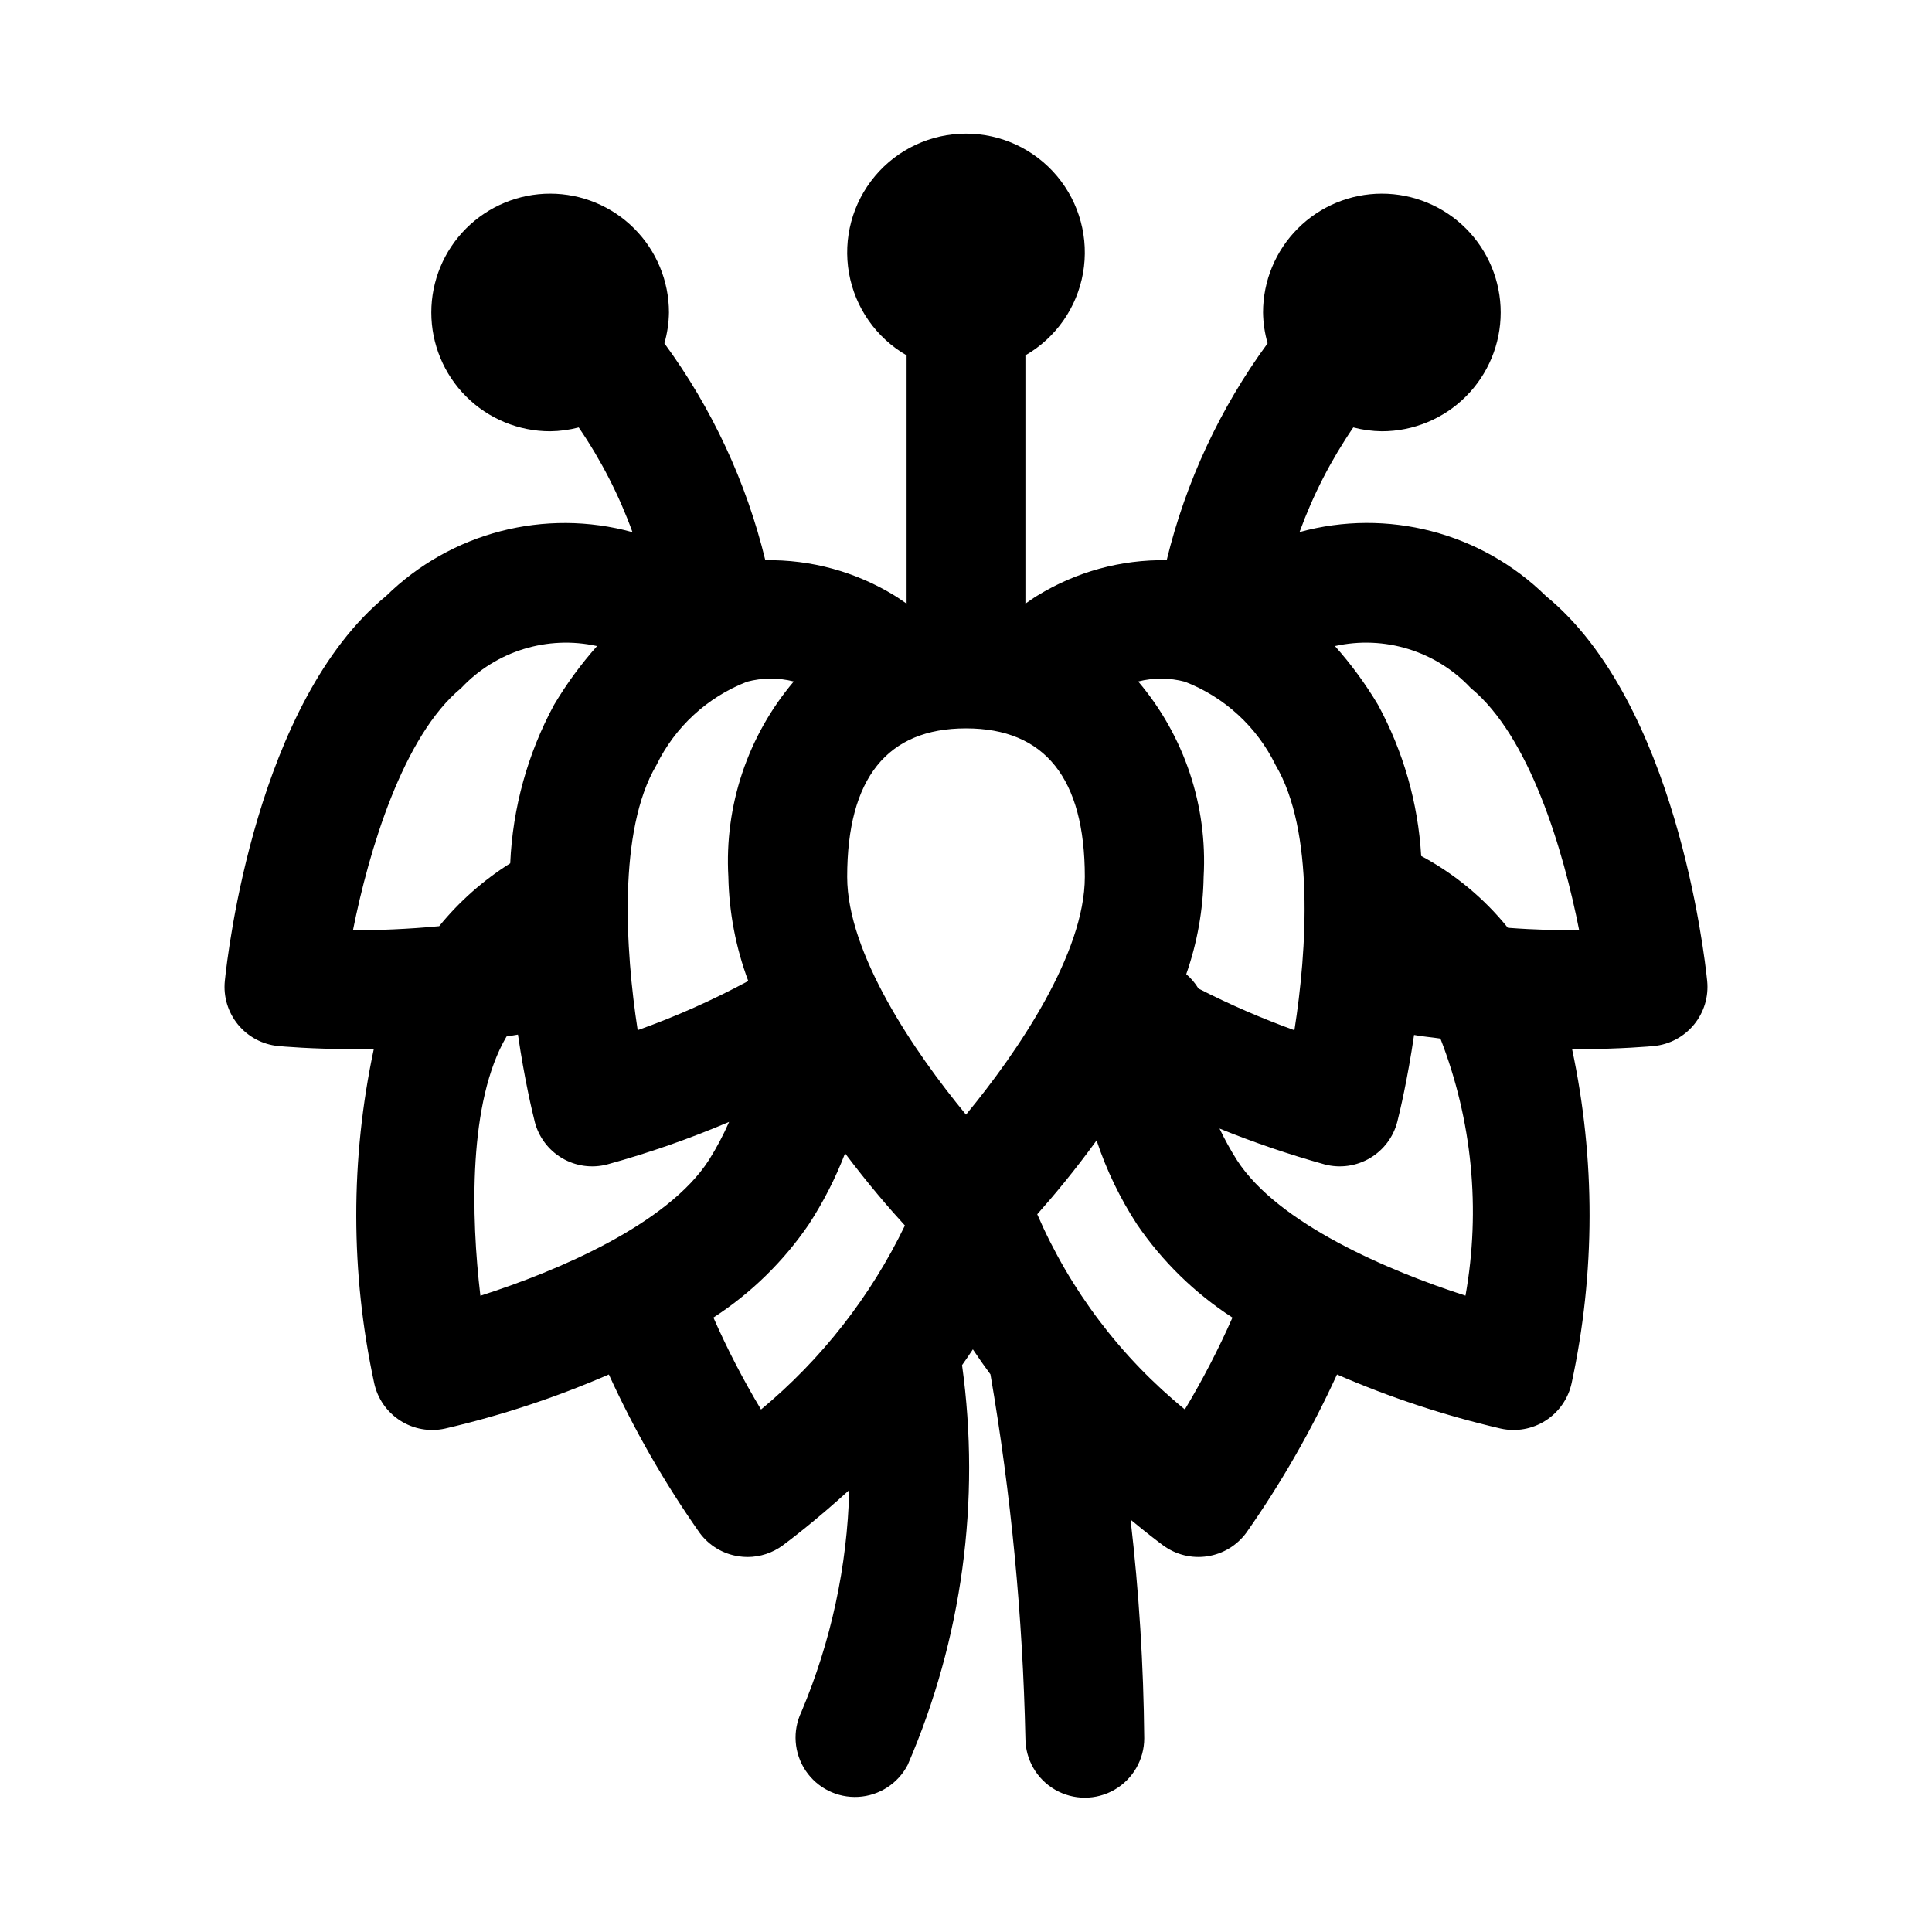<?xml version="1.0" encoding="UTF-8"?>
<!-- The Best Svg Icon site in the world: iconSvg.co, Visit us! https://iconsvg.co -->
<svg fill="#000000" width="800px" height="800px" version="1.1" viewBox="144 144 512 512" xmlns="http://www.w3.org/2000/svg">
 <path d="m553.69 301.95c-17.191-16.879-42.066-23.336-65.297-16.949 3.566-9.805 8.352-19.121 14.242-27.727 2.473 0.648 5.016 0.996 7.574 1.023 8.352 0 16.359-3.316 22.266-9.223 5.906-5.902 9.223-13.914 9.223-22.266s-3.316-16.359-9.223-22.266c-5.906-5.902-13.914-9.223-22.266-9.223-8.352 0-16.359 3.32-22.266 9.223-5.906 5.906-9.223 13.914-9.223 22.266 0.039 2.766 0.445 5.516 1.211 8.172-12.613 17.215-21.703 36.746-26.75 57.48-12.09-0.203-23.988 3.059-34.289 9.395-1.113 0.656-2.094 1.418-3.148 2.117v-65.801c8.062-4.652 13.648-12.633 15.266-21.801 1.617-9.168-0.906-18.578-6.887-25.707-5.984-7.133-14.816-11.25-24.121-11.25-9.309 0-18.141 4.117-24.121 11.25-5.984 7.129-8.508 16.539-6.891 25.707 1.617 9.168 7.207 17.148 15.266 21.801v65.801c-1.059-0.699-2.047-1.461-3.148-2.117-10.301-6.332-22.199-9.594-34.289-9.395-5.047-20.734-14.137-40.266-26.75-57.48 0.766-2.656 1.172-5.406 1.211-8.172 0-8.352-3.316-16.359-9.223-22.266-5.902-5.902-13.914-9.223-22.266-9.223-8.352 0-16.359 3.32-22.266 9.223-5.902 5.906-9.223 13.914-9.223 22.266s3.32 16.363 9.223 22.266c5.906 5.906 13.914 9.223 22.266 9.223 2.559-0.027 5.102-0.375 7.574-1.023 5.898 8.613 10.684 17.938 14.25 27.75-23.23-6.398-48.105 0.051-65.305 16.926-34.32 28.105-41.961 94.527-42.727 102.01-0.422 4.168 0.84 8.332 3.496 11.57 2.656 3.234 6.496 5.281 10.664 5.68 0.789 0.074 8.902 0.828 20.664 0.828 1.418 0 3.148-0.098 4.672-0.121v0.004c-6.246 29.207-6.219 59.406 0.078 88.605 0.883 4.094 3.356 7.668 6.879 9.934 3.523 2.266 7.805 3.035 11.895 2.133 14.879-3.453 29.414-8.254 43.422-14.34 6.703 14.684 14.75 28.719 24.027 41.926 2.473 3.379 6.191 5.633 10.336 6.254 0.781 0.125 1.57 0.184 2.359 0.188 3.371 0 6.652-1.078 9.363-3.078 1.961-1.453 8.922-6.738 17.617-14.656-0.52 20.215-4.82 40.152-12.68 58.785-2.406 5.019-1.98 10.938 1.117 15.562 3.098 4.625 8.41 7.273 13.965 6.957 5.559-0.312 10.539-3.539 13.098-8.48 14.402-33.328 19.383-69.969 14.398-105.93 0.984-1.379 1.93-2.777 2.867-4.188 1.5 2.258 3.051 4.465 4.656 6.629h0.004c5.469 31.875 8.562 64.109 9.262 96.445 0 5.625 3 10.82 7.871 13.633 4.871 2.812 10.875 2.812 15.746 0s7.871-8.008 7.871-13.633c-0.172-19.367-1.379-38.711-3.621-57.949 4.25 3.531 7.418 5.93 8.633 6.828v-0.004c3.371 2.488 7.594 3.527 11.734 2.891 4.141-0.633 7.856-2.891 10.328-6.269 9.266-13.207 17.305-27.234 24.012-41.91 14.004 6.09 28.535 10.887 43.41 14.34 4.09 0.898 8.371 0.133 11.895-2.133 3.523-2.266 5.996-5.84 6.879-9.934 6.289-29.16 6.328-59.324 0.117-88.5l0.945 0.016c11.965 0 20.203-0.789 20.711-0.828l-0.004-0.004c4.168-0.402 8.004-2.449 10.656-5.688 2.656-3.234 3.91-7.394 3.492-11.562-0.77-7.488-8.414-73.906-42.73-102.01zm-153.69 137.44c-13.746-16.652-31.488-42.773-31.488-63.008 0-26.121 10.594-39.359 31.488-39.359s31.488 13.238 31.488 39.359c0 20.234-17.746 46.355-31.488 63.008zm-82.055-92.59h-0.004c4.926-10.156 13.52-18.066 24.047-22.141 4.051-1.074 8.309-1.094 12.367-0.059-12.203 14.398-18.41 32.938-17.332 51.781 0.188 9.426 1.969 18.754 5.273 27.59-9.426 5.078-19.223 9.438-29.305 13.031-3.262-21.141-5.254-52.938 4.949-70.203zm143.66 59.168h-0.004c-0.871-1.434-1.961-2.719-3.234-3.809 2.906-8.293 4.461-16.996 4.606-25.777 1.074-18.844-5.129-37.383-17.336-51.781 4.059-1.035 8.316-1.012 12.367 0.059 10.531 4.078 19.125 11.988 24.062 22.141 10.285 17.406 8.316 48.906 4.965 70.219-8.699-3.144-17.195-6.836-25.43-11.051zm-224.07-15.43c4.199-20.973 13.227-51.52 28.734-64.234l-0.004-0.004c9.191-9.781 22.859-13.996 35.961-11.082-4.281 4.812-8.094 10.023-11.391 15.562-7.004 12.941-10.977 27.305-11.621 42.008-7.141 4.492-13.5 10.117-18.824 16.66-8.219 0.789-16.164 1.086-22.859 1.094zm40.711 28.133c1.012-0.176 2.008-0.297 3.019-0.492 1.73 11.91 3.828 20.648 4.441 23.047l-0.008 0.004c1.027 4.062 3.633 7.547 7.238 9.68 3.606 2.133 7.914 2.738 11.969 1.68 11.012-3.031 21.809-6.801 32.316-11.277-1.531 3.496-3.32 6.879-5.352 10.109-10.949 17.02-40.008 29.398-60.562 35.961-2.492-20.926-3.234-51.449 6.934-68.707zm67.434 98.867c-4.711-7.848-8.926-15.984-12.617-24.363 9.988-6.481 18.582-14.883 25.289-24.719 3.852-5.918 7.07-12.223 9.602-18.812 6.141 8.168 11.863 14.773 15.855 19.125h0.004c-9.074 18.797-22.074 35.43-38.133 48.77zm112.32-0.016c-16.996-13.859-30.414-31.602-39.121-51.73 4.352-4.902 9.938-11.582 15.727-19.566 2.602 7.84 6.199 15.312 10.707 22.238 6.707 9.836 15.309 18.238 25.297 24.715-3.695 8.371-7.906 16.5-12.613 24.344zm74.367-30.164c-20.371-6.566-49.707-19.051-60.578-35.93h0.004c-1.703-2.688-3.242-5.473-4.609-8.348 9.117 3.699 18.438 6.875 27.918 9.516 4.051 1.051 8.359 0.441 11.961-1.691 3.606-2.133 6.215-5.613 7.246-9.672 0.609-2.394 2.695-11.098 4.434-22.965 2.188 0.426 4.699 0.609 6.984 0.965 8.418 21.668 10.715 45.238 6.641 68.125zm11.562-97.457-0.348-0.047v0.004c-6.297-7.816-14.105-14.281-22.953-19.016-0.82-14.031-4.731-27.711-11.445-40.059-3.301-5.535-7.121-10.75-11.406-15.566 13.105-2.918 26.777 1.301 35.961 11.094 15.637 12.809 24.602 43.066 28.766 64.254-5.551-0.039-11.809-0.148-18.574-0.668z"/>
</svg>